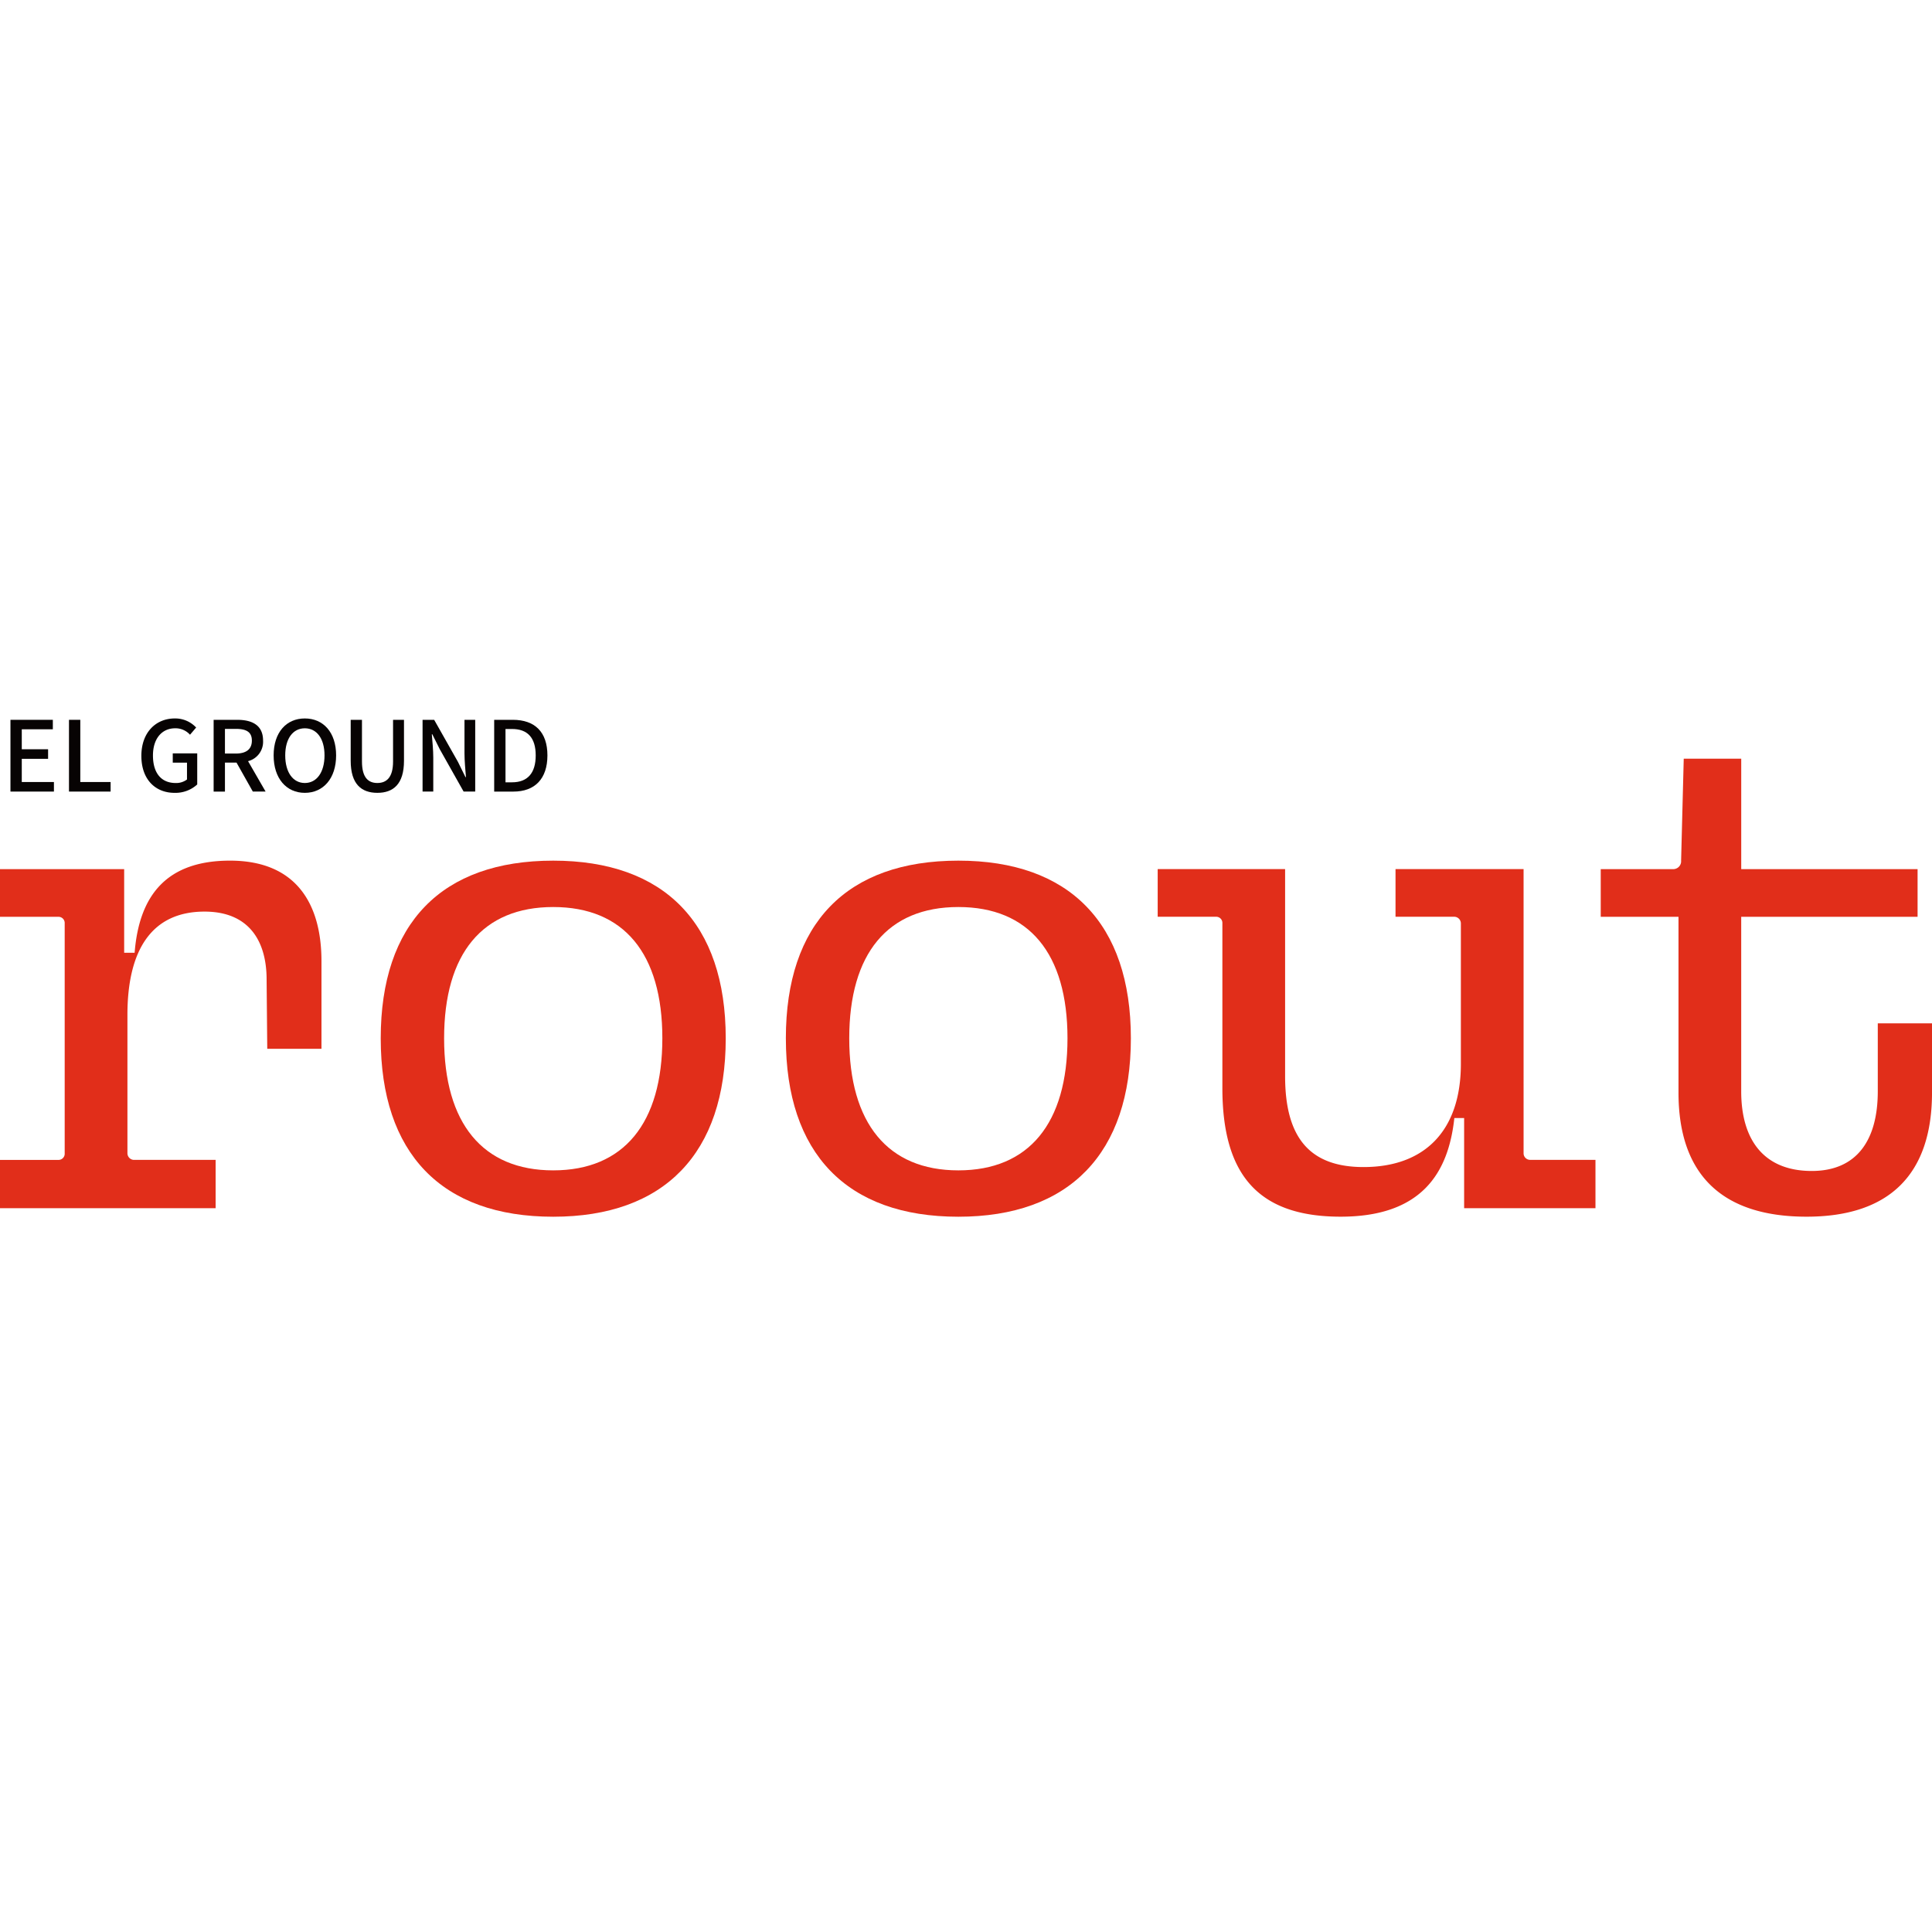 <svg id="그룹_15040" data-name="그룹 15040" xmlns="http://www.w3.org/2000/svg" xmlns:xlink="http://www.w3.org/1999/xlink" width="240" height="240" viewBox="0 0 240 240">
  <defs>
    <clipPath id="clip-path">
      <rect id="사각형_1592" data-name="사각형 1592" width="240" height="61.896" fill="none"/>
    </clipPath>
  </defs>
  <rect id="사각형_1562" data-name="사각형 1562" width="240" height="240" transform="translate(0 0)" fill="none"/>
  <g id="그룹_15060" data-name="그룹 15060" transform="translate(0 89.25)">
    <path id="패스_3198" data-name="패스 3198" d="M.561.073V8.987h5.4V7.8H1.967V4.919H5.236V3.731H1.967V1.25H5.826V.073Z" transform="translate(0.738 0.095)" fill="#070303"/>
    <path id="패스_3199" data-name="패스 3199" d="M3.7.073V8.987H8.87V7.8H5.105V.073Z" transform="translate(4.87 0.095)" fill="#070303"/>
    <g id="그룹_15059" data-name="그룹 15059" transform="translate(0 0)">
      <g id="그룹_15058" data-name="그룹 15058" clip-path="url(#clip-path)">
        <path id="패스_3200" data-name="패스 3200" d="M7.58,4.652C7.58,1.744,9.373,0,11.734,0a3.552,3.552,0,0,1,2.652,1.128l-.762.894a2.416,2.416,0,0,0-1.842-.8c-1.659,0-2.761,1.286-2.761,3.38,0,2.12.982,3.417,2.822,3.417a2.215,2.215,0,0,0,1.406-.438V5.488H11.481V4.337H14.52V8.2A4.009,4.009,0,0,1,11.7,9.241c-2.386,0-4.119-1.67-4.119-4.589" transform="translate(9.98 -0.001)" fill="#070303"/>
        <path id="패스_3201" data-name="패스 3201" d="M16.325,8.987,14.3,5.39H12.862v3.6H11.456V.073h2.919c1.842,0,3.222.653,3.222,2.581a2.482,2.482,0,0,1-1.865,2.555l2.18,3.778ZM12.862,4.264h1.344c1.295,0,2-.533,2-1.61s-.7-1.455-2-1.455H12.862Z" transform="translate(15.082 0.095)" fill="#070303"/>
        <path id="패스_3202" data-name="패스 3202" d="M14.673,4.589C14.673,1.719,16.26,0,18.549,0s3.887,1.719,3.887,4.589-1.6,4.652-3.887,4.652-3.876-1.781-3.876-4.652m6.322,0c0-2.094-.971-3.366-2.446-3.366s-2.435,1.272-2.435,3.366.957,3.429,2.435,3.429,2.446-1.332,2.446-3.429" transform="translate(19.318 -0.001)" fill="#070303"/>
        <path id="패스_3203" data-name="패스 3203" d="M18.806,5.16V.073h1.4V5.257c0,2.011.8,2.664,1.911,2.664s1.951-.653,1.951-2.664V.073h1.358V5.16c0,2.907-1.332,3.984-3.308,3.984S18.806,8.067,18.806,5.16" transform="translate(24.759 0.095)" fill="#070303"/>
        <path id="패스_3204" data-name="패스 3204" d="M22.66.073H24.1L27.057,5.3l.931,1.89h.06c-.072-.92-.181-2-.181-2.968V.073H29.2V8.987H27.759L24.8,3.731l-.931-1.865h-.06c.072.92.181,1.948.181,2.919v4.2H22.66Z" transform="translate(29.833 0.095)" fill="#070303"/>
        <path id="패스_3205" data-name="패스 3205" d="M26.5.073h2.314c2.736,0,4.3,1.513,4.3,4.422S31.55,8.989,28.886,8.989H26.5Zm2.217,7.763c1.913,0,2.942-1.124,2.942-3.34S30.63,1.213,28.717,1.213h-.811V7.836Z" transform="translate(34.889 0.095)" fill="#070303"/>
        <path id="패스_3206" data-name="패스 3206" d="M0,44.8H7.225a.766.766,0,0,0,.811-.811V15.415a.766.766,0,0,0-.811-.811H0V8.678H15.424v10.39h1.3C17.288,11.926,20.7,7.624,28.572,7.624c8.279,0,11.363,5.437,11.363,12.5V31H33.2l-.081-8.606c0-4.788-2.191-8.439-7.712-8.439-6.574,0-9.577,4.788-9.577,12.824V43.987a.833.833,0,0,0,.892.811H26.786V50.8H0Z" transform="translate(0 10.037)" fill="#e12e1a"/>
        <path id="패스_3207" data-name="패스 3207" d="M20.416,29.7c0-14.286,7.55-22.074,21.428-22.074,13.8,0,21.43,7.788,21.43,22.074s-7.631,22.16-21.43,22.16c-13.878,0-21.428-7.874-21.428-22.16m34.985,0c0-10.55-4.788-16.313-13.557-16.313S28.29,19.149,28.29,29.7s4.788,16.4,13.554,16.4S55.4,40.25,55.4,29.7" transform="translate(26.879 10.037)" fill="#e12e1a"/>
        <path id="패스_3208" data-name="패스 3208" d="M42.141,29.7c0-14.286,7.55-22.074,21.428-22.074C77.369,7.624,85,15.412,85,29.7s-7.631,22.16-21.43,22.16c-13.878,0-21.428-7.874-21.428-22.16m34.985,0c0-10.55-4.788-16.313-13.557-16.313S50.015,19.149,50.015,29.7,54.8,46.1,63.569,46.1,77.126,40.25,77.126,29.7" transform="translate(55.481 10.037)" fill="#e12e1a"/>
        <path id="패스_3209" data-name="패스 3209" d="M70.116,35.27V14.815A.767.767,0,0,0,69.3,14H62.08V8.078H77.909v25.73c0,7.469,2.921,11.284,9.739,11.284,7.55,0,12.095-4.464,12.095-12.824V14.815A.833.833,0,0,0,98.851,14H91.625V8.078h15.908V43.387a.814.814,0,0,0,.813.811h8.117V50.2H100.148V39H98.932c-.732,6.818-4.059,12.257-14.124,12.257-10.309,0-14.692-5.277-14.692-15.991" transform="translate(81.732 10.634)" fill="#e12e1a"/>
        <path id="패스_3210" data-name="패스 3210" d="M95.5,43.635V21.8h-9.66V15.876h8.93a.981.981,0,0,0,1.054-1.056l.327-12.662h7.142V15.876H125.2V21.8H103.29V43.473c0,6.169,2.921,9.9,8.766,9.9,5.52,0,8.2-3.734,8.2-9.9V35.031h6.737v8.6c0,10.147-5.277,15.421-15.583,15.421-10.552,0-15.91-5.275-15.91-15.421" transform="translate(113.009 2.839)" fill="#e12e1a"/>
      </g>
    </g>
  </g>
</svg>
